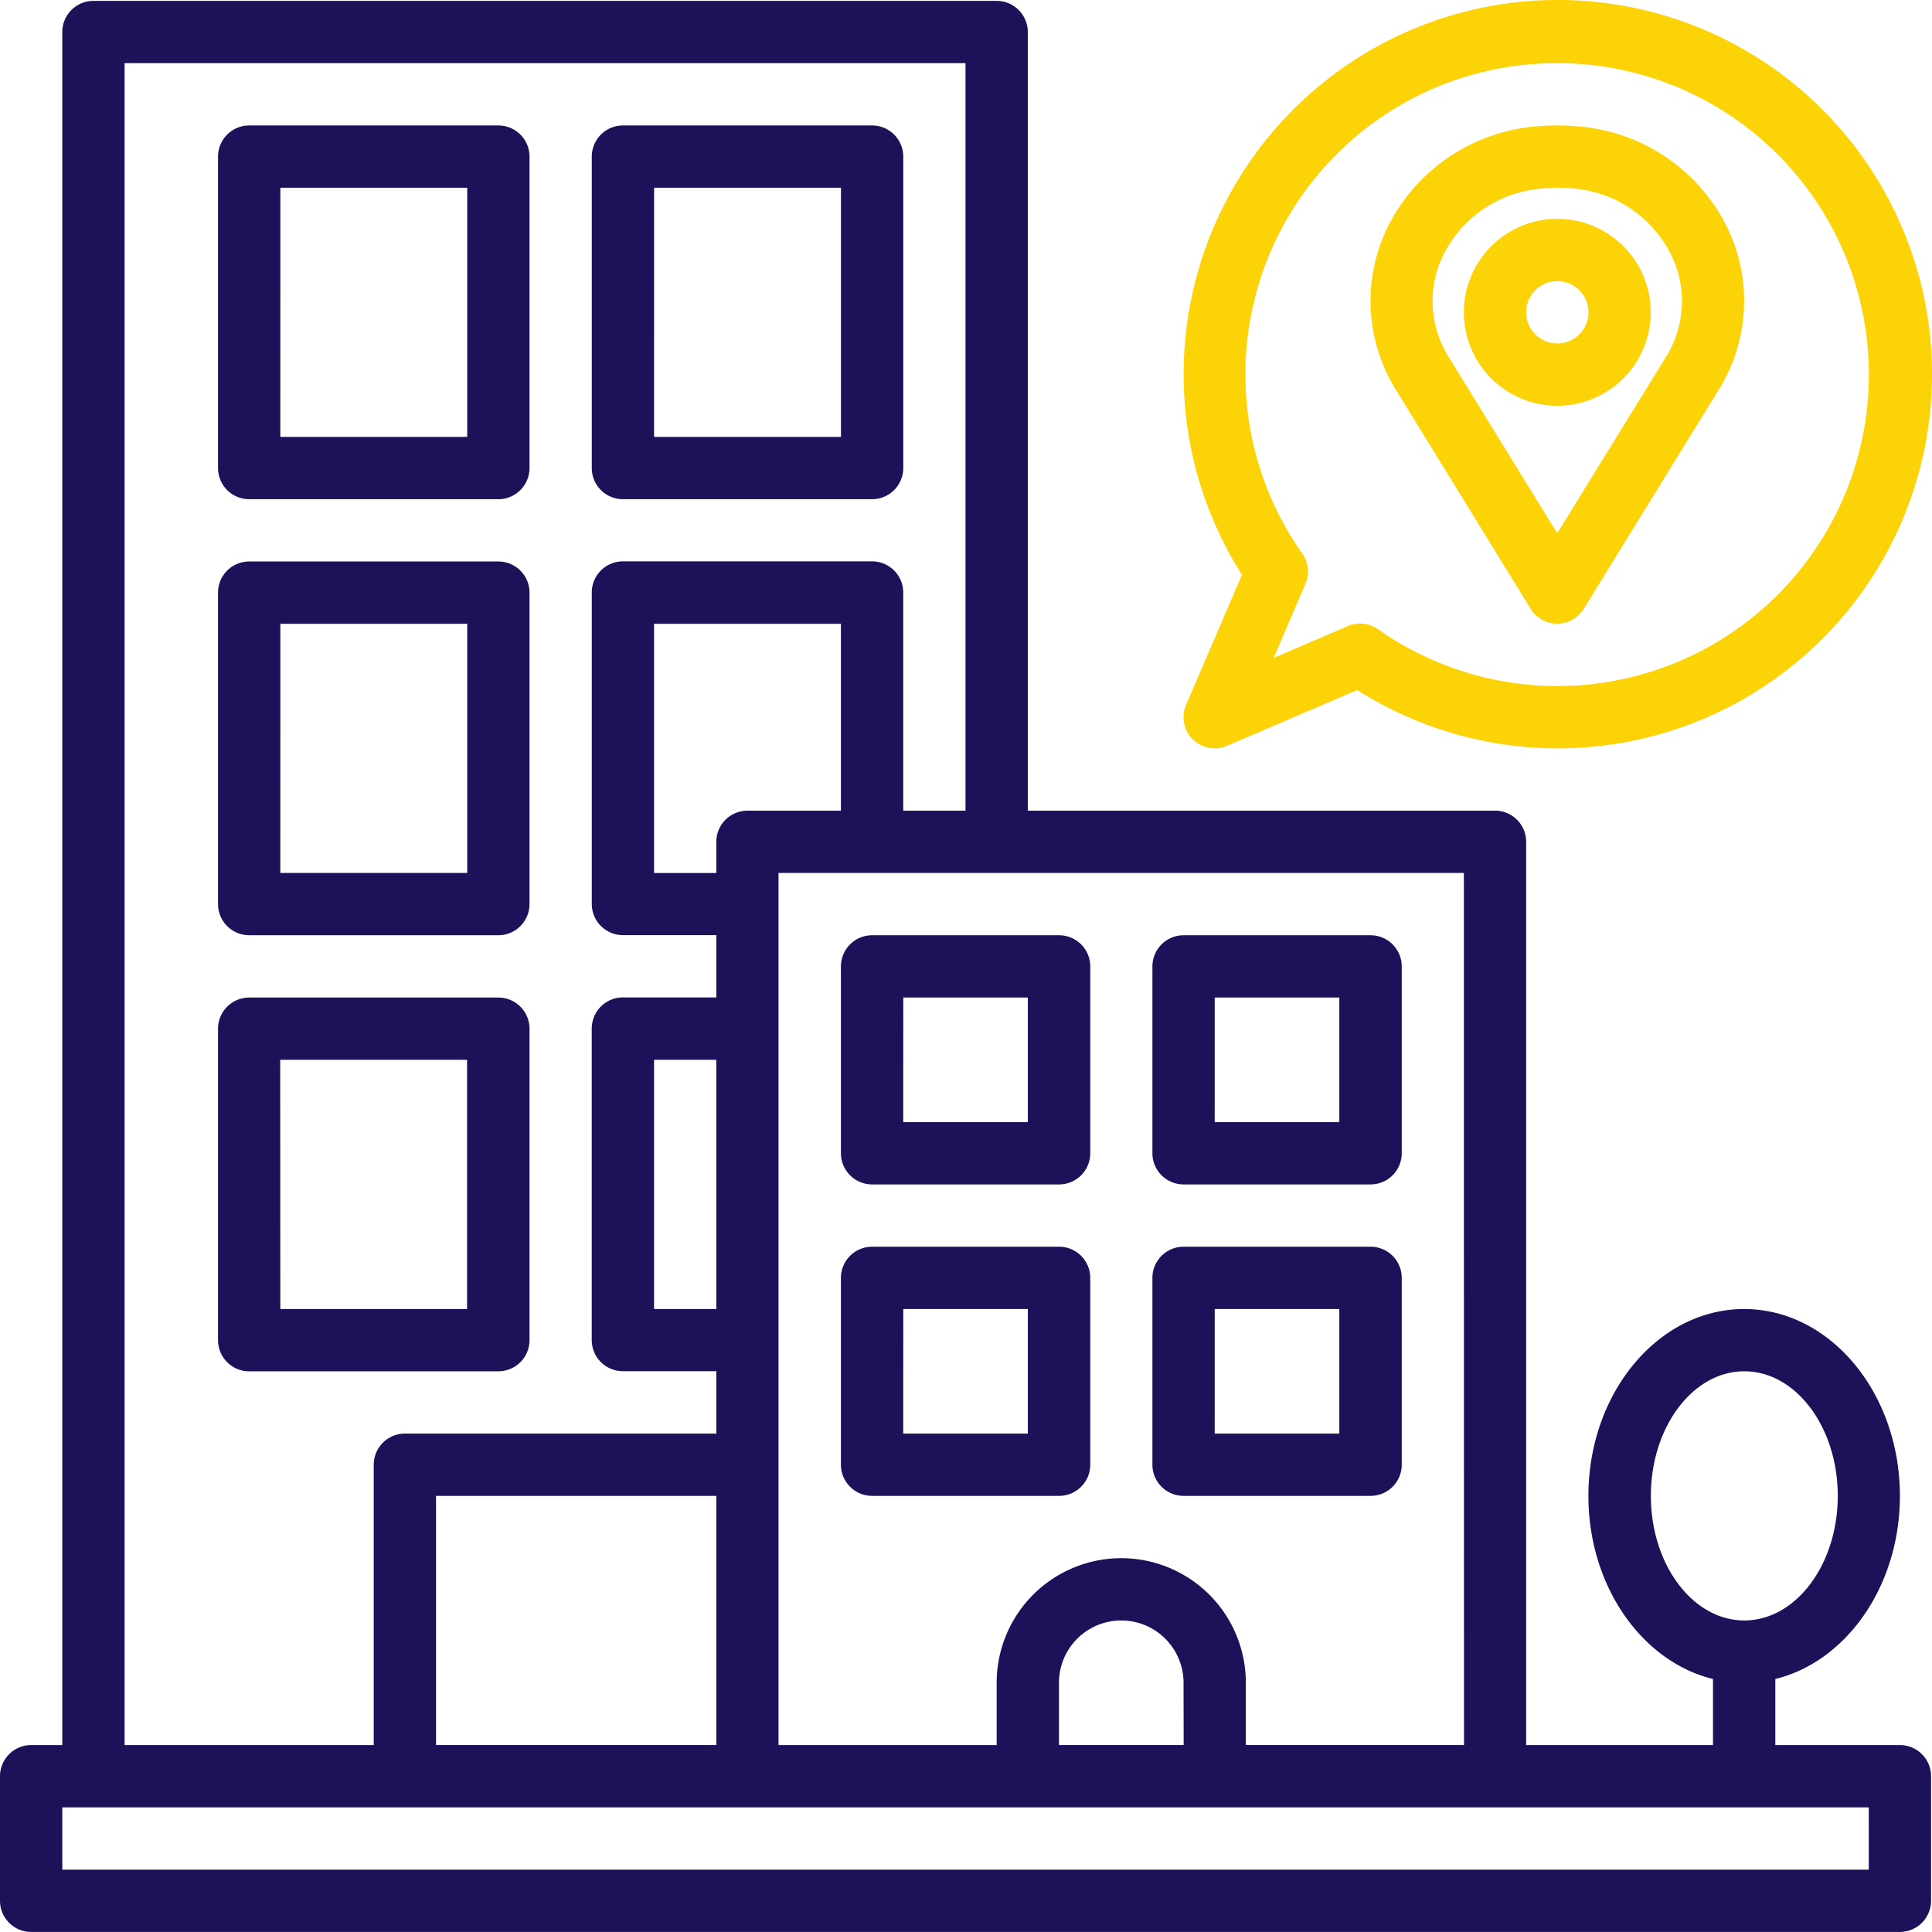 <svg xmlns="http://www.w3.org/2000/svg" width="59.334" height="59.332" viewBox="0 0 59.334 59.332">
  <g id="bulding" transform="translate(-1 -0.972)">
    <path id="Path_54159" data-name="Path 54159" d="M59.348,54.566H55.522V52.537c2.18-.534,3.826-2.851,3.826-5.623,0-3.165-2.145-5.739-4.783-5.739s-4.783,2.574-4.783,5.739c0,2.774,1.646,5.09,3.826,5.623v2.029H47.87V26.826a.957.957,0,0,0-.957-.957H32.565V1.957A.957.957,0,0,0,31.609,1H3.87a.957.957,0,0,0-.957.957V54.566H1.957A.957.957,0,0,0,1,55.522v3.826a.957.957,0,0,0,.957.957H59.348a.957.957,0,0,0,.957-.957V55.522A.957.957,0,0,0,59.348,54.566ZM51.7,46.913c0-2.11,1.287-3.826,2.87-3.826s2.87,1.716,2.87,3.826-1.287,3.826-2.87,3.826S51.7,49.024,51.7,46.913Zm-5.739,7.652h-6.7V52.653a3.826,3.826,0,0,0-7.652,0v1.913h-6.7V27.783H45.957Zm-8.609,0H33.522V52.653a1.913,1.913,0,0,1,3.826,0ZM26.826,25.87h-2.87a.957.957,0,0,0-.957.957v.957H21.087V20.131h5.739ZM23,41.174H21.087V33.522H23Zm0,13.391H14.391V46.913H23ZM4.826,2.913H30.652V25.87H28.739v-6.7a.957.957,0,0,0-.957-.957H20.131a.957.957,0,0,0-.957.957v9.565a.957.957,0,0,0,.957.957H23v1.913h-2.87a.957.957,0,0,0-.957.957v9.565a.957.957,0,0,0,.957.957H23V45H13.435a.957.957,0,0,0-.957.957v8.609H4.826ZM58.392,58.392H2.913V56.479H58.392Z" transform="translate(0 -0.001)" fill="#1c1259"/>
    <path id="Path_54160" data-name="Path 54160" d="M8.957,16.478h7.652a.957.957,0,0,0,.957-.957V5.957A.957.957,0,0,0,16.609,5H8.957A.957.957,0,0,0,8,5.957v9.565A.957.957,0,0,0,8.957,16.478Zm.957-9.565h5.739v7.652H9.913Z" transform="translate(-0.304 -0.175)" fill="#1c1259"/>
    <path id="Path_54161" data-name="Path 54161" d="M20.957,16.478h7.652a.957.957,0,0,0,.957-.957V5.957A.957.957,0,0,0,28.609,5H20.957A.957.957,0,0,0,20,5.957v9.565A.957.957,0,0,0,20.957,16.478Zm.957-9.565h5.739v7.652H21.913Z" transform="translate(-0.826 -0.175)" fill="#1c1259"/>
    <path id="Path_54162" data-name="Path 54162" d="M8.957,30.478h7.652a.957.957,0,0,0,.957-.957V19.957A.957.957,0,0,0,16.609,19H8.957A.957.957,0,0,0,8,19.957v9.565A.957.957,0,0,0,8.957,30.478Zm.957-9.565h5.739v7.652H9.913Z" transform="translate(-0.304 -0.784)" fill="#1c1259"/>
    <path id="Path_54163" data-name="Path 54163" d="M16.609,44.478a.957.957,0,0,0,.957-.957V33.957A.957.957,0,0,0,16.609,33H8.957A.957.957,0,0,0,8,33.957v9.565a.957.957,0,0,0,.957.957Zm-6.7-9.565h5.739v7.652H9.913Z" transform="translate(-0.304 -1.392)" fill="#1c1259"/>
    <path id="Path_54164" data-name="Path 54164" d="M28.957,38.652H34.7a.957.957,0,0,0,.957-.957V31.957A.957.957,0,0,0,34.7,31H28.957a.957.957,0,0,0-.957.957V37.7A.957.957,0,0,0,28.957,38.652Zm.957-5.739h3.826v3.826H29.913Z" transform="translate(-1.174 -1.305)" fill="#1c1259"/>
    <path id="Path_54165" data-name="Path 54165" d="M38.957,38.652H44.7a.957.957,0,0,0,.957-.957V31.957A.957.957,0,0,0,44.7,31H38.957a.957.957,0,0,0-.957.957V37.7A.957.957,0,0,0,38.957,38.652Zm.957-5.739h3.826v3.826H39.913Z" transform="translate(-1.608 -1.305)" fill="#1c1259"/>
    <path id="Path_54166" data-name="Path 54166" d="M28.957,48.652H34.7a.957.957,0,0,0,.957-.957V41.957A.957.957,0,0,0,34.7,41H28.957a.957.957,0,0,0-.957.957V47.7A.957.957,0,0,0,28.957,48.652Zm.957-5.739h3.826v3.826H29.913Z" transform="translate(-1.174 -1.74)" fill="#1c1259"/>
    <path id="Path_54167" data-name="Path 54167" d="M38.957,48.652H44.7a.957.957,0,0,0,.957-.957V41.957A.957.957,0,0,0,44.7,41H38.957a.957.957,0,0,0-.957.957V47.7A.957.957,0,0,0,38.957,48.652Zm.957-5.739h3.826v3.826H39.913Z" transform="translate(-1.608 -1.74)" fill="#1c1259"/>
    <path id="Path_54168" data-name="Path 54168" d="M39.077,22.622a.957.957,0,0,0,.879,1.333.946.946,0,0,0,.377-.077l4-1.714a11.492,11.492,0,1,0-3.539-3.539Zm11.4-19.71a9.565,9.565,0,1,1-5.5,17.387.957.957,0,0,0-.927-.1l-2.282.979.977-2.278a.957.957,0,0,0-.1-.928A9.555,9.555,0,0,1,50.478,2.912Z" transform="translate(-1.652 0)" fill="#fcd307"/>
    <path id="Path_54169" data-name="Path 54169" d="M49.924,19.849a.957.957,0,0,0,1.626,0L55.7,13.113a5.165,5.165,0,0,0,.223-5.052,5.6,5.6,0,0,0-4.555-3.034,7.061,7.061,0,0,0-1.256,0,5.6,5.6,0,0,0-4.552,3.034,5.165,5.165,0,0,0,.219,5.051ZM47.268,8.922a3.693,3.693,0,0,1,3.014-1.985,4.254,4.254,0,0,1,.457-.024c.154,0,.307.008.454.02a3.694,3.694,0,0,1,3.017,1.989,3.224,3.224,0,0,1-.138,3.193l-3.334,5.409-3.334-5.413a3.224,3.224,0,0,1-.138-3.189Z" transform="translate(-1.913 -0.175)" fill="#fcd307"/>
    <path id="Path_54170" data-name="Path 54170" d="M50.87,13.739A2.87,2.87,0,1,0,48,10.87a2.87,2.87,0,0,0,2.87,2.87Zm0-3.826a.957.957,0,1,1-.957.957A.957.957,0,0,1,50.87,9.913Z" transform="translate(-2.043 -0.306)" fill="#fcd307"/>
  </g>
</svg>
